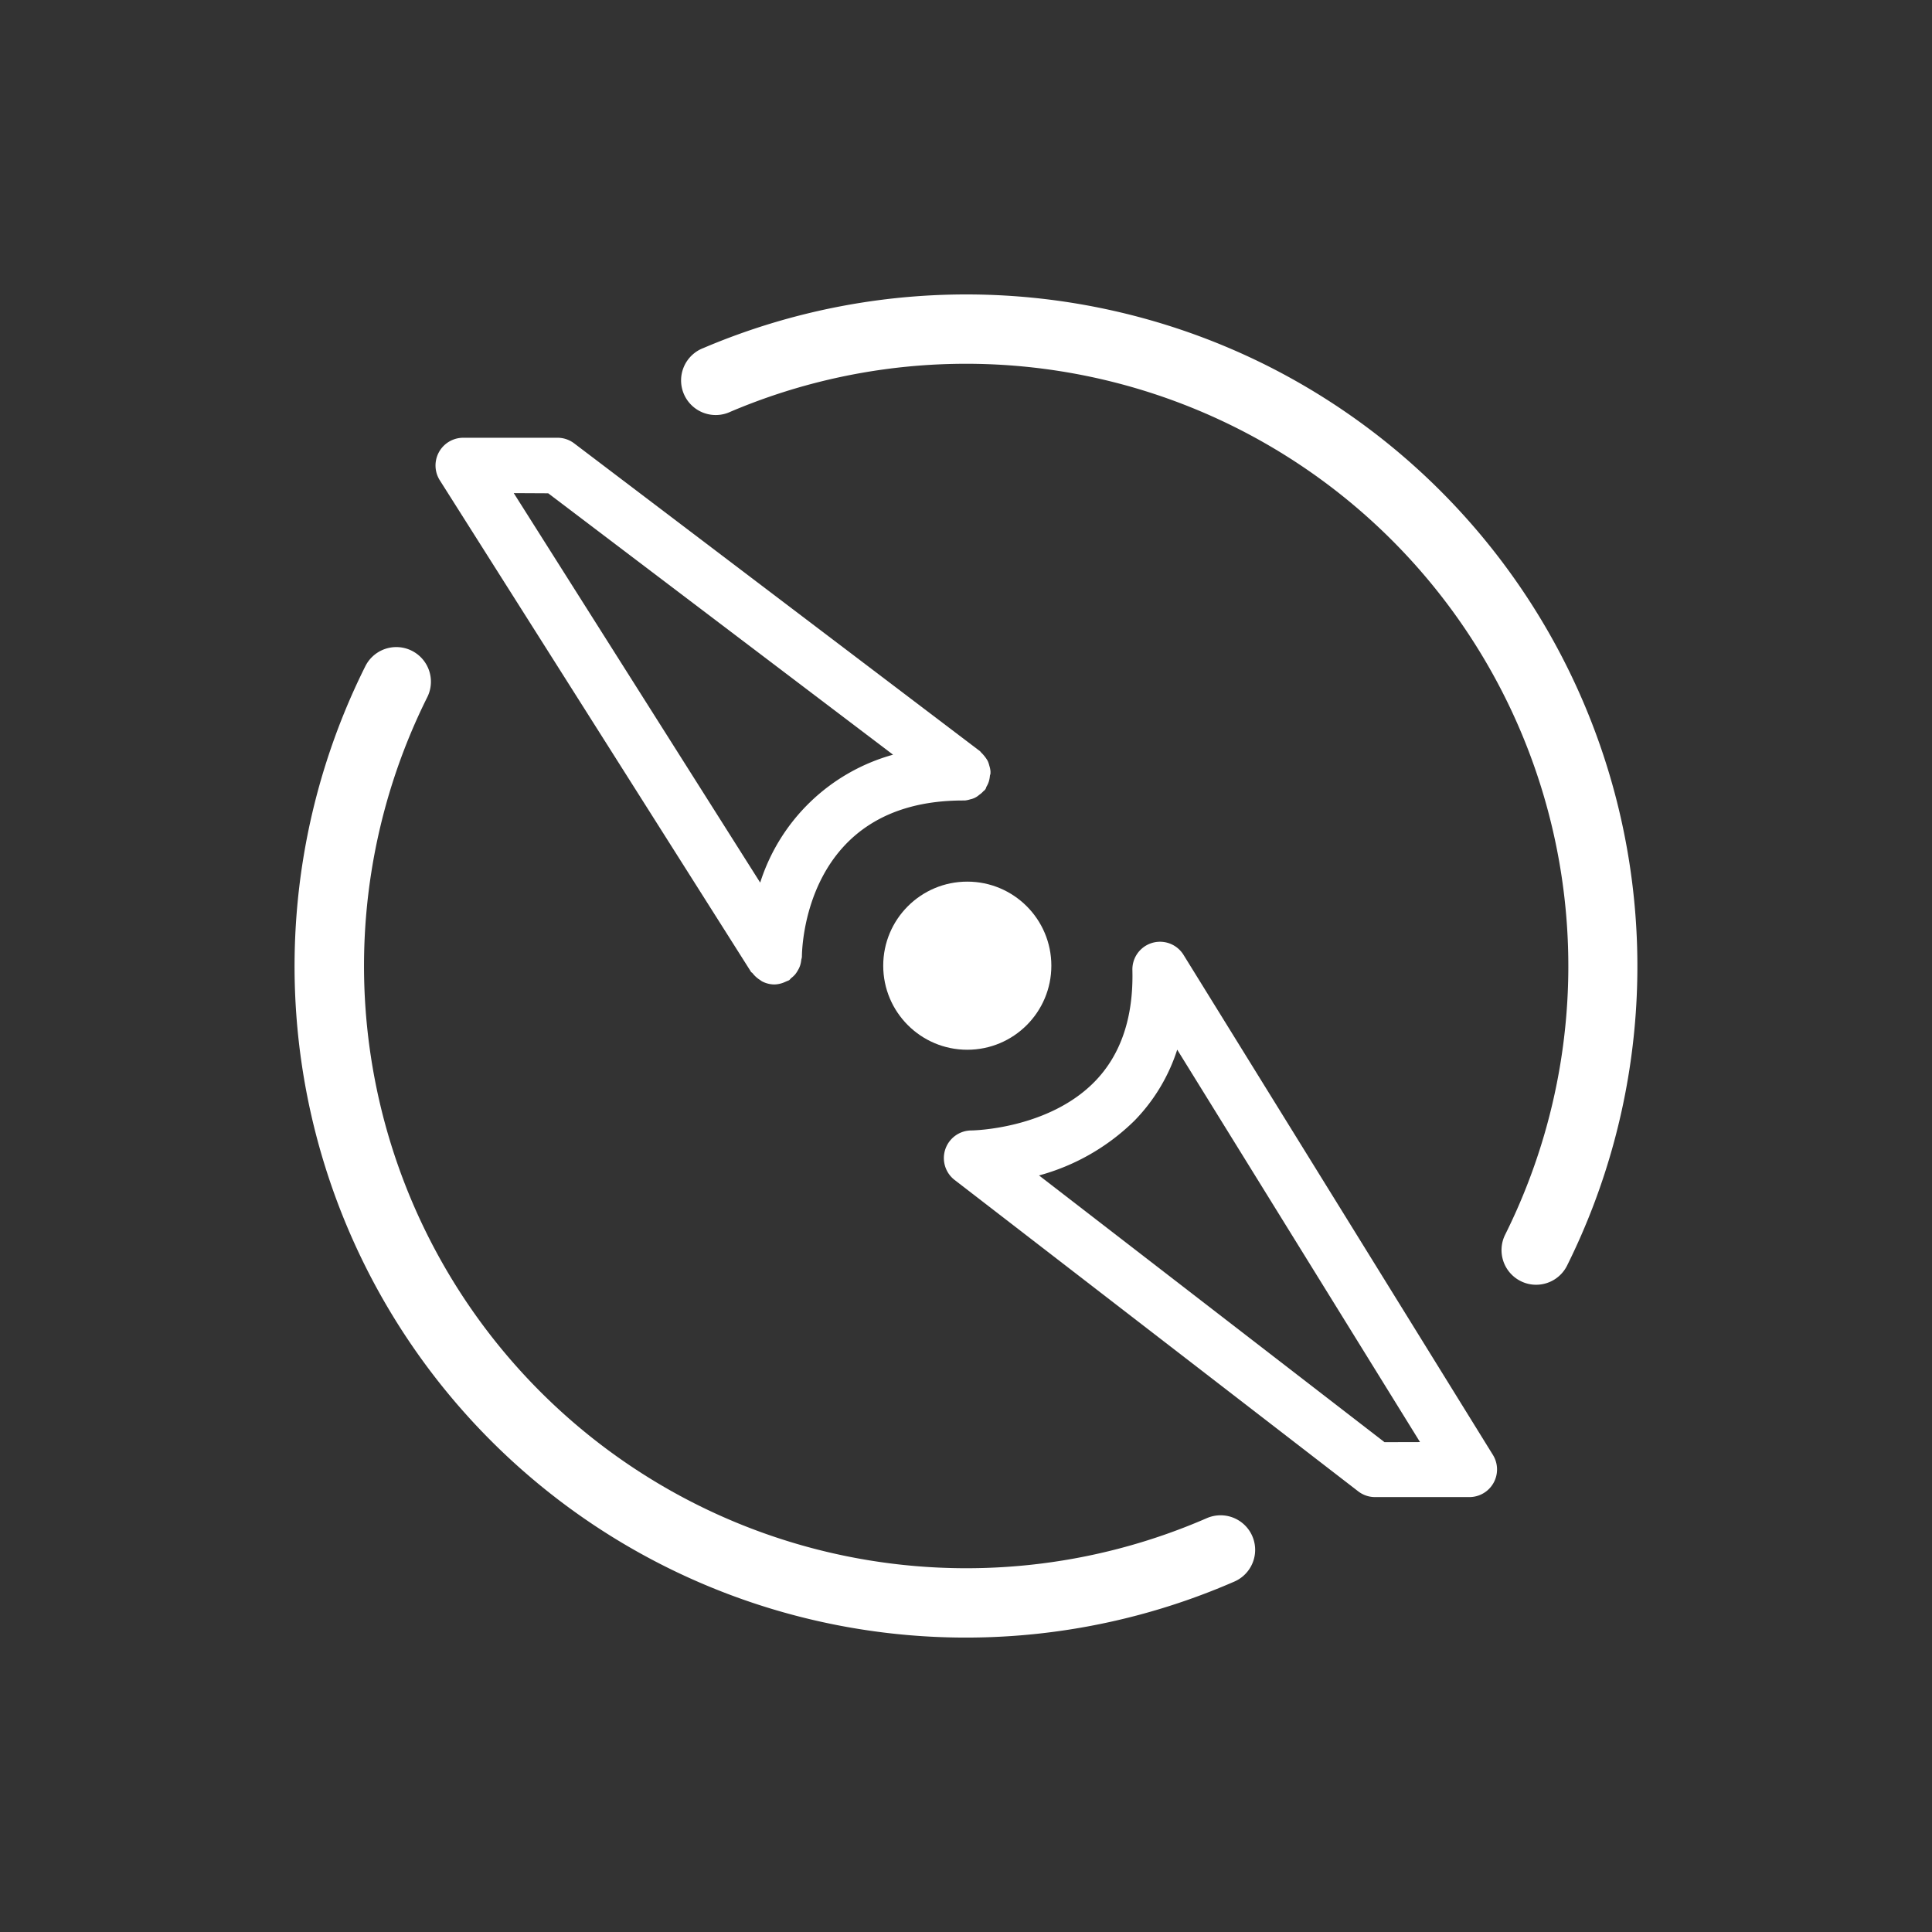 <svg id="katman_1" data-name="katman 1" xmlns="http://www.w3.org/2000/svg" viewBox="0 0 218.11 218.11"><rect x="0" y="0" width="218.11" height="218.11" fill="#333333" stroke="none"/><defs><style>.cls-1{fill:#fff;}</style></defs><path class="cls-1" d="M133.62,107.81a3.12,3.12,0,0,0-5.78,1.72c.13,5.3-1.29,9.52-4.22,12.54-5.27,5.43-13.87,5.55-13.94,5.55a3.12,3.12,0,0,0-1.91,5.59l45.56,35.15a3.09,3.09,0,0,0,1.91.65h10.64a3.12,3.12,0,0,0,2.66-4.76Zm22.68,55-39-30.11a24.52,24.52,0,0,0,10.79-6.2,20.39,20.39,0,0,0,4.81-8l27.41,44.3Z"/><circle class="cls-1" cx="109.2" cy="109.02" r="9.49"/><path class="cls-1" d="M84.77,109.69c0,.07.13.1.18.17a3.3,3.3,0,0,0,.77.72c.12.07.21.16.33.22a3.07,3.07,0,0,0,1.36.34h0a3.1,3.1,0,0,0,1.07-.22l.3-.13c.1-.05.2-.07.3-.13s.15-.16.23-.23a3.3,3.3,0,0,0,.47-.44,3.74,3.74,0,0,0,.32-.49,2.4,2.4,0,0,0,.24-.54,3.24,3.24,0,0,0,.12-.62,1.83,1.83,0,0,0,.07-.32c0-.72.21-17.65,18.19-17.65.07,0,.13,0,.21,0a3.15,3.15,0,0,0,.61-.13,2.16,2.16,0,0,0,1-.5,2.52,2.52,0,0,0,.49-.43.73.73,0,0,0,.32-.47,3,3,0,0,0,.27-.57,3.36,3.36,0,0,0,.13-.63c0-.12.07-.23.07-.35s0-.14,0-.21a2.71,2.71,0,0,0-.13-.63,3.11,3.11,0,0,0-.18-.54,3.64,3.64,0,0,0-.32-.48,3.89,3.89,0,0,0-.43-.48s-.08-.11-.13-.15L64.83,50.06a3.1,3.1,0,0,0-1.89-.64H52.28a3.13,3.13,0,0,0-2.63,4.8Zm-22.88-54,38.93,29.51a21.87,21.87,0,0,0-15,14.44L58,55.67Z"/><path class="cls-1" d="M136.24,171.39a68,68,0,0,1-88-92.69,3.9,3.9,0,0,0-7-3.48,75.79,75.79,0,0,0,98.11,103.33,3.9,3.9,0,1,0-3.11-7.16Z"/><path class="cls-1" d="M142.91,41.21a75.78,75.78,0,0,0-63.5-1.92,3.91,3.91,0,1,0,3.06,7.19,68,68,0,0,1,87.45,92.91,3.91,3.91,0,0,0,1.76,5.24,3.85,3.85,0,0,0,1.73.41,3.9,3.9,0,0,0,3.5-2.16A75.89,75.89,0,0,0,142.91,41.21Z"/></svg>